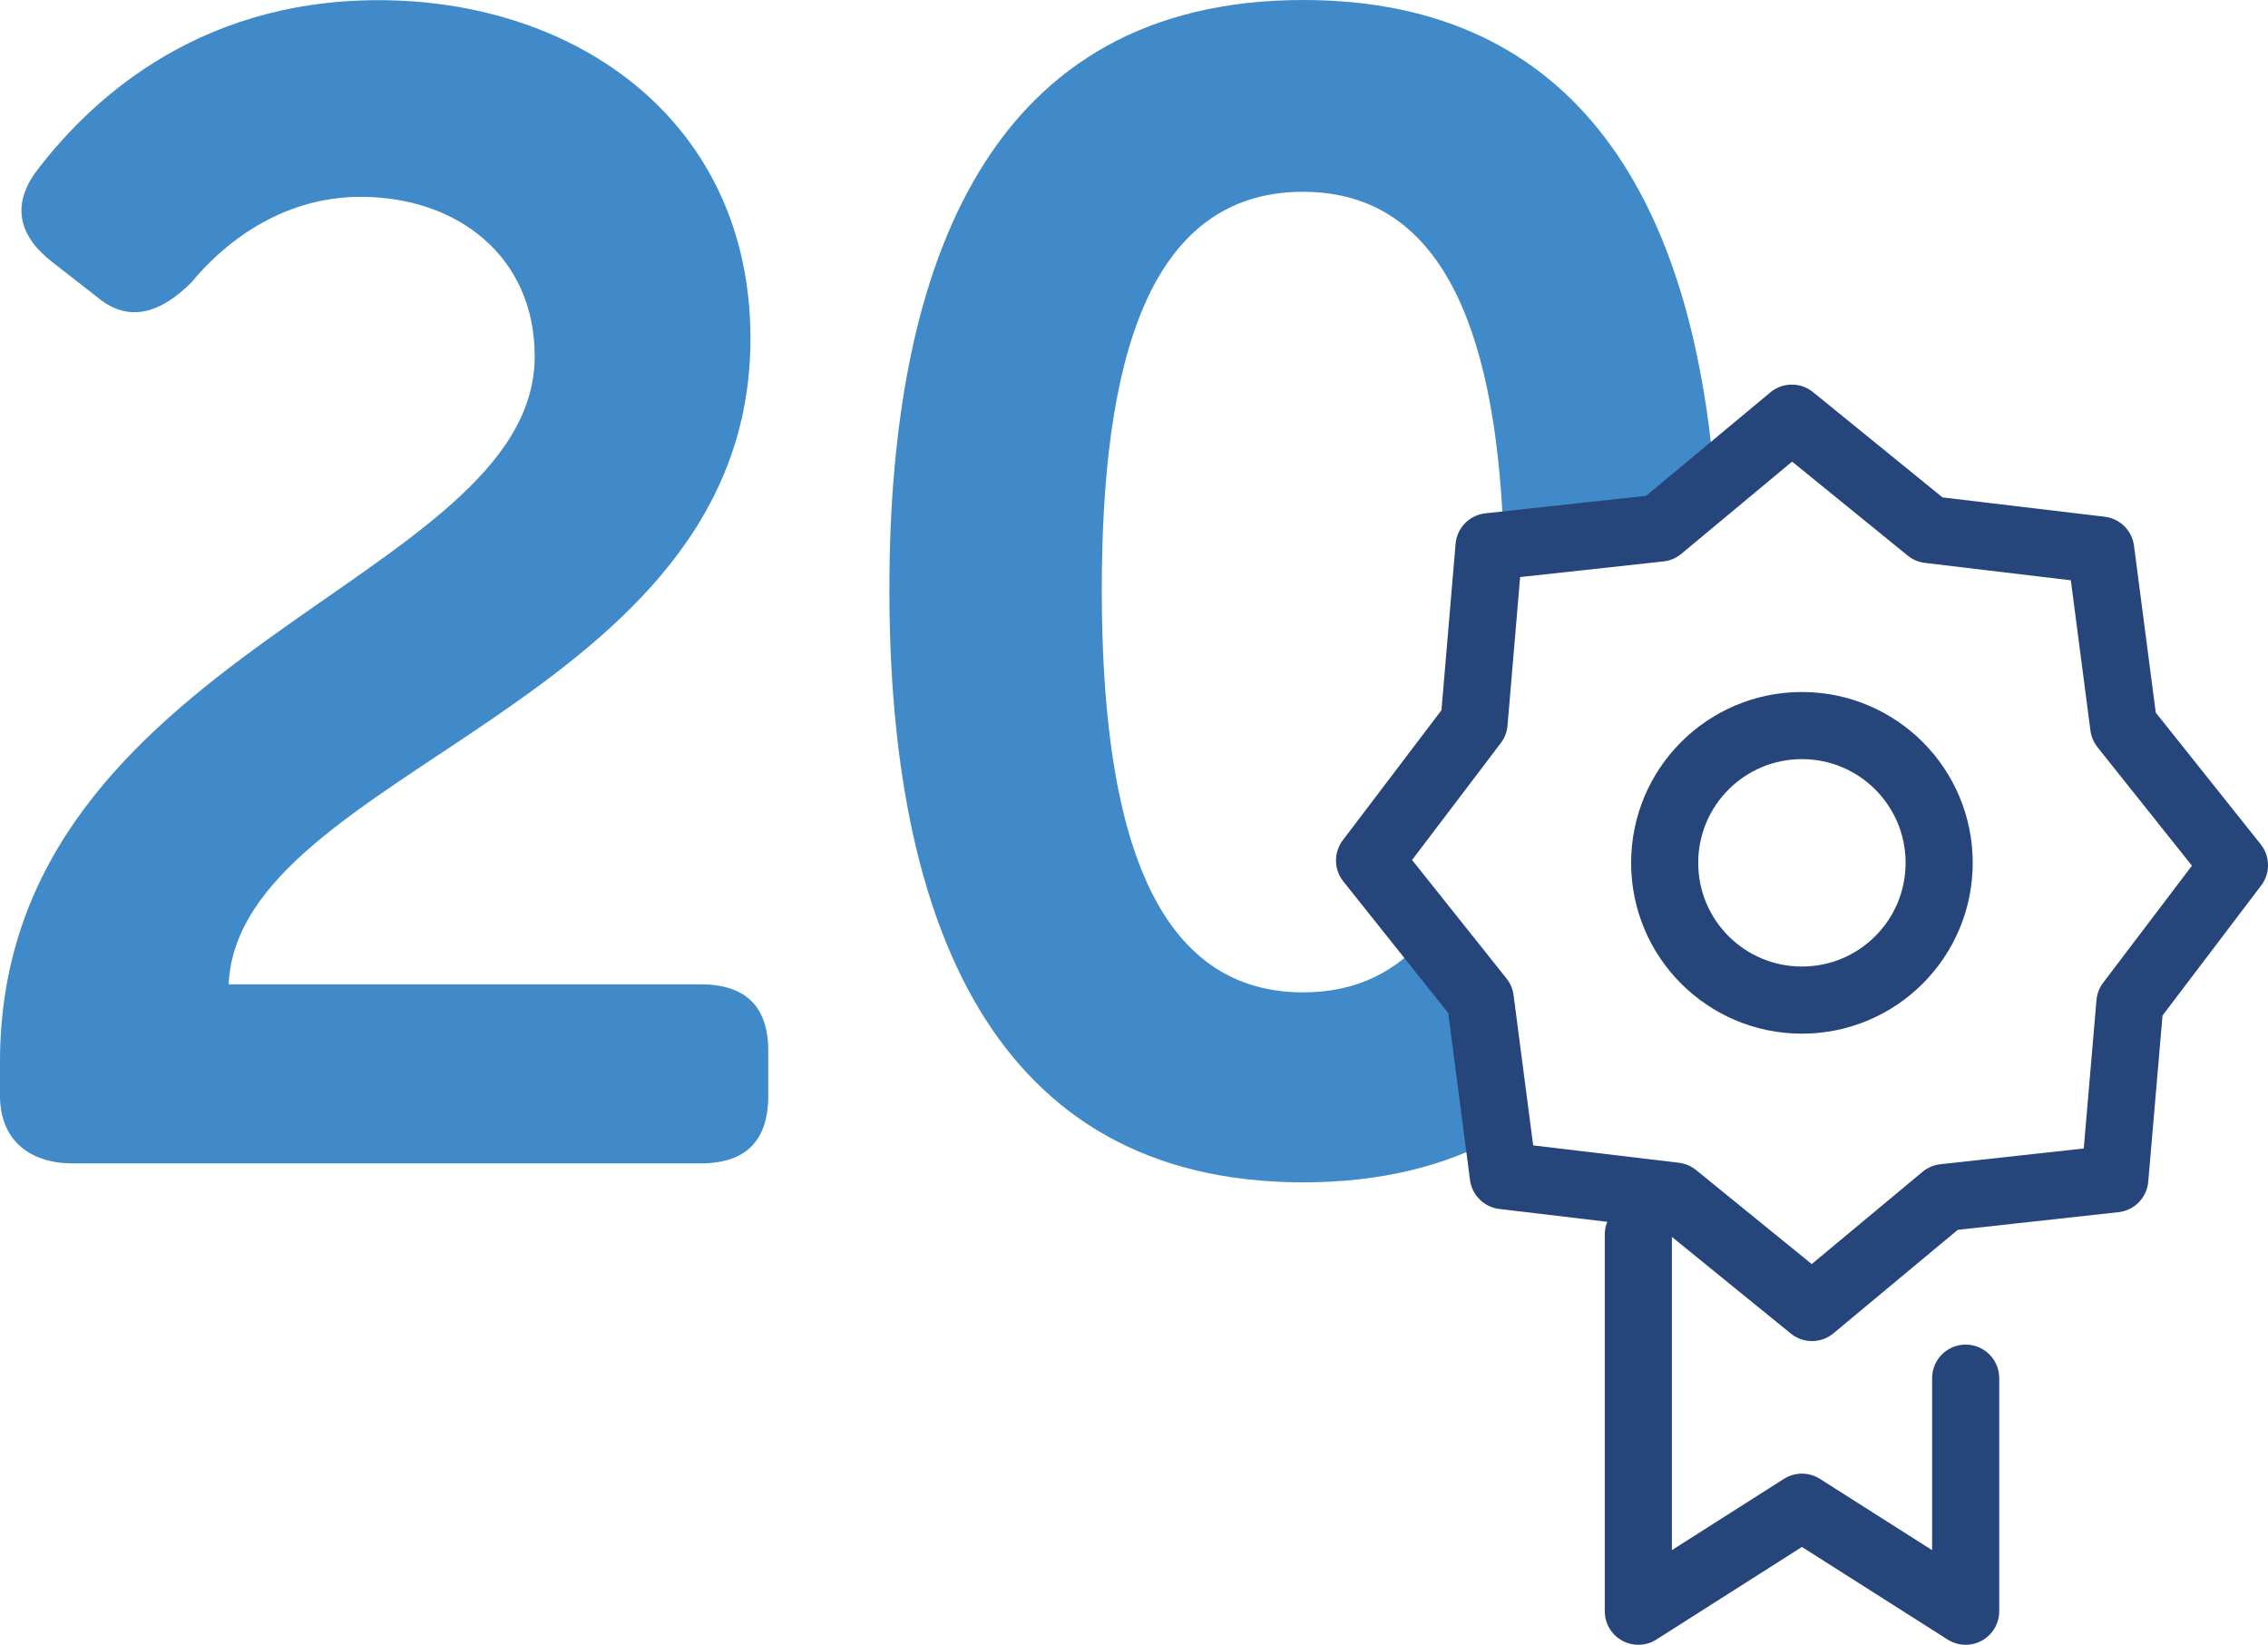 <?xml version="1.0" encoding="UTF-8"?><svg id="Laag_1" xmlns="http://www.w3.org/2000/svg" viewBox="0 0 135.18 98.02"><defs><style>.cls-1{fill:#408ac9;}.cls-2,.cls-3{fill:none;stroke:#26457a;stroke-width:4px;}.cls-3{stroke-linecap:round;stroke-linejoin:round;}</style></defs><polyline class="cls-3" points="97.65 73.57 97.65 96.02 107.4 89.82 117.16 96.02 117.16 82.13"/><g><path class="cls-1" d="M41.76,58.66H13.63c.58-12.86,31.1-16.61,31.1-38.49C44.73,7.31,34.46,.01,22.56,.01,11.42,.01,5.09,6.34,2.11,10.28c-1.44,2.02-.96,3.84,1.06,5.38l2.59,2.02c1.92,1.63,3.84,.96,5.66-.86,1.73-2.11,5.18-5.09,10.08-5.09,5.76,0,10.37,3.55,10.37,9.5C31.87,34.77,0,38.7,0,63.28v2.02c0,2.69,1.82,4.03,4.32,4.03H41.76c2.69,0,4.03-1.34,4.03-4.03v-2.69c0-2.61-1.34-3.95-4.03-3.95Z"/><path class="cls-1" d="M88.23,59.56l-3.11-3.9c-1.8,2.21-4.23,3.48-7.45,3.48-9.31,0-12-10.56-12-24s2.69-23.71,12-23.71c8.68,0,11.6,9.09,11.96,21.05l9.31-1.02,3.26-2.71c-1.29-16.47-7.98-28.75-24.52-28.75-18.62,0-24.67,15.55-24.67,35.13s6.05,35.33,24.67,35.33c4.61,0,8.45-.97,11.63-2.72l-1.08-8.18Z"/></g><polygon class="cls-3" points="133.18 51.56 126.58 43.28 125.21 32.78 114.97 31.56 106.8 24.92 98.93 31.47 88.75 32.58 87.86 43.07 81.63 51.28 88.23 59.56 89.6 70.06 99.83 71.28 108 77.92 115.87 71.37 126.05 70.25 126.95 59.77 133.18 51.56"/><path class="cls-2" d="M107.4,59.6c4.52,0,8.18-3.66,8.18-8.18s-3.66-8.18-8.18-8.18-8.18,3.66-8.18,8.18,3.66,8.18,8.18,8.18Z"/></svg>